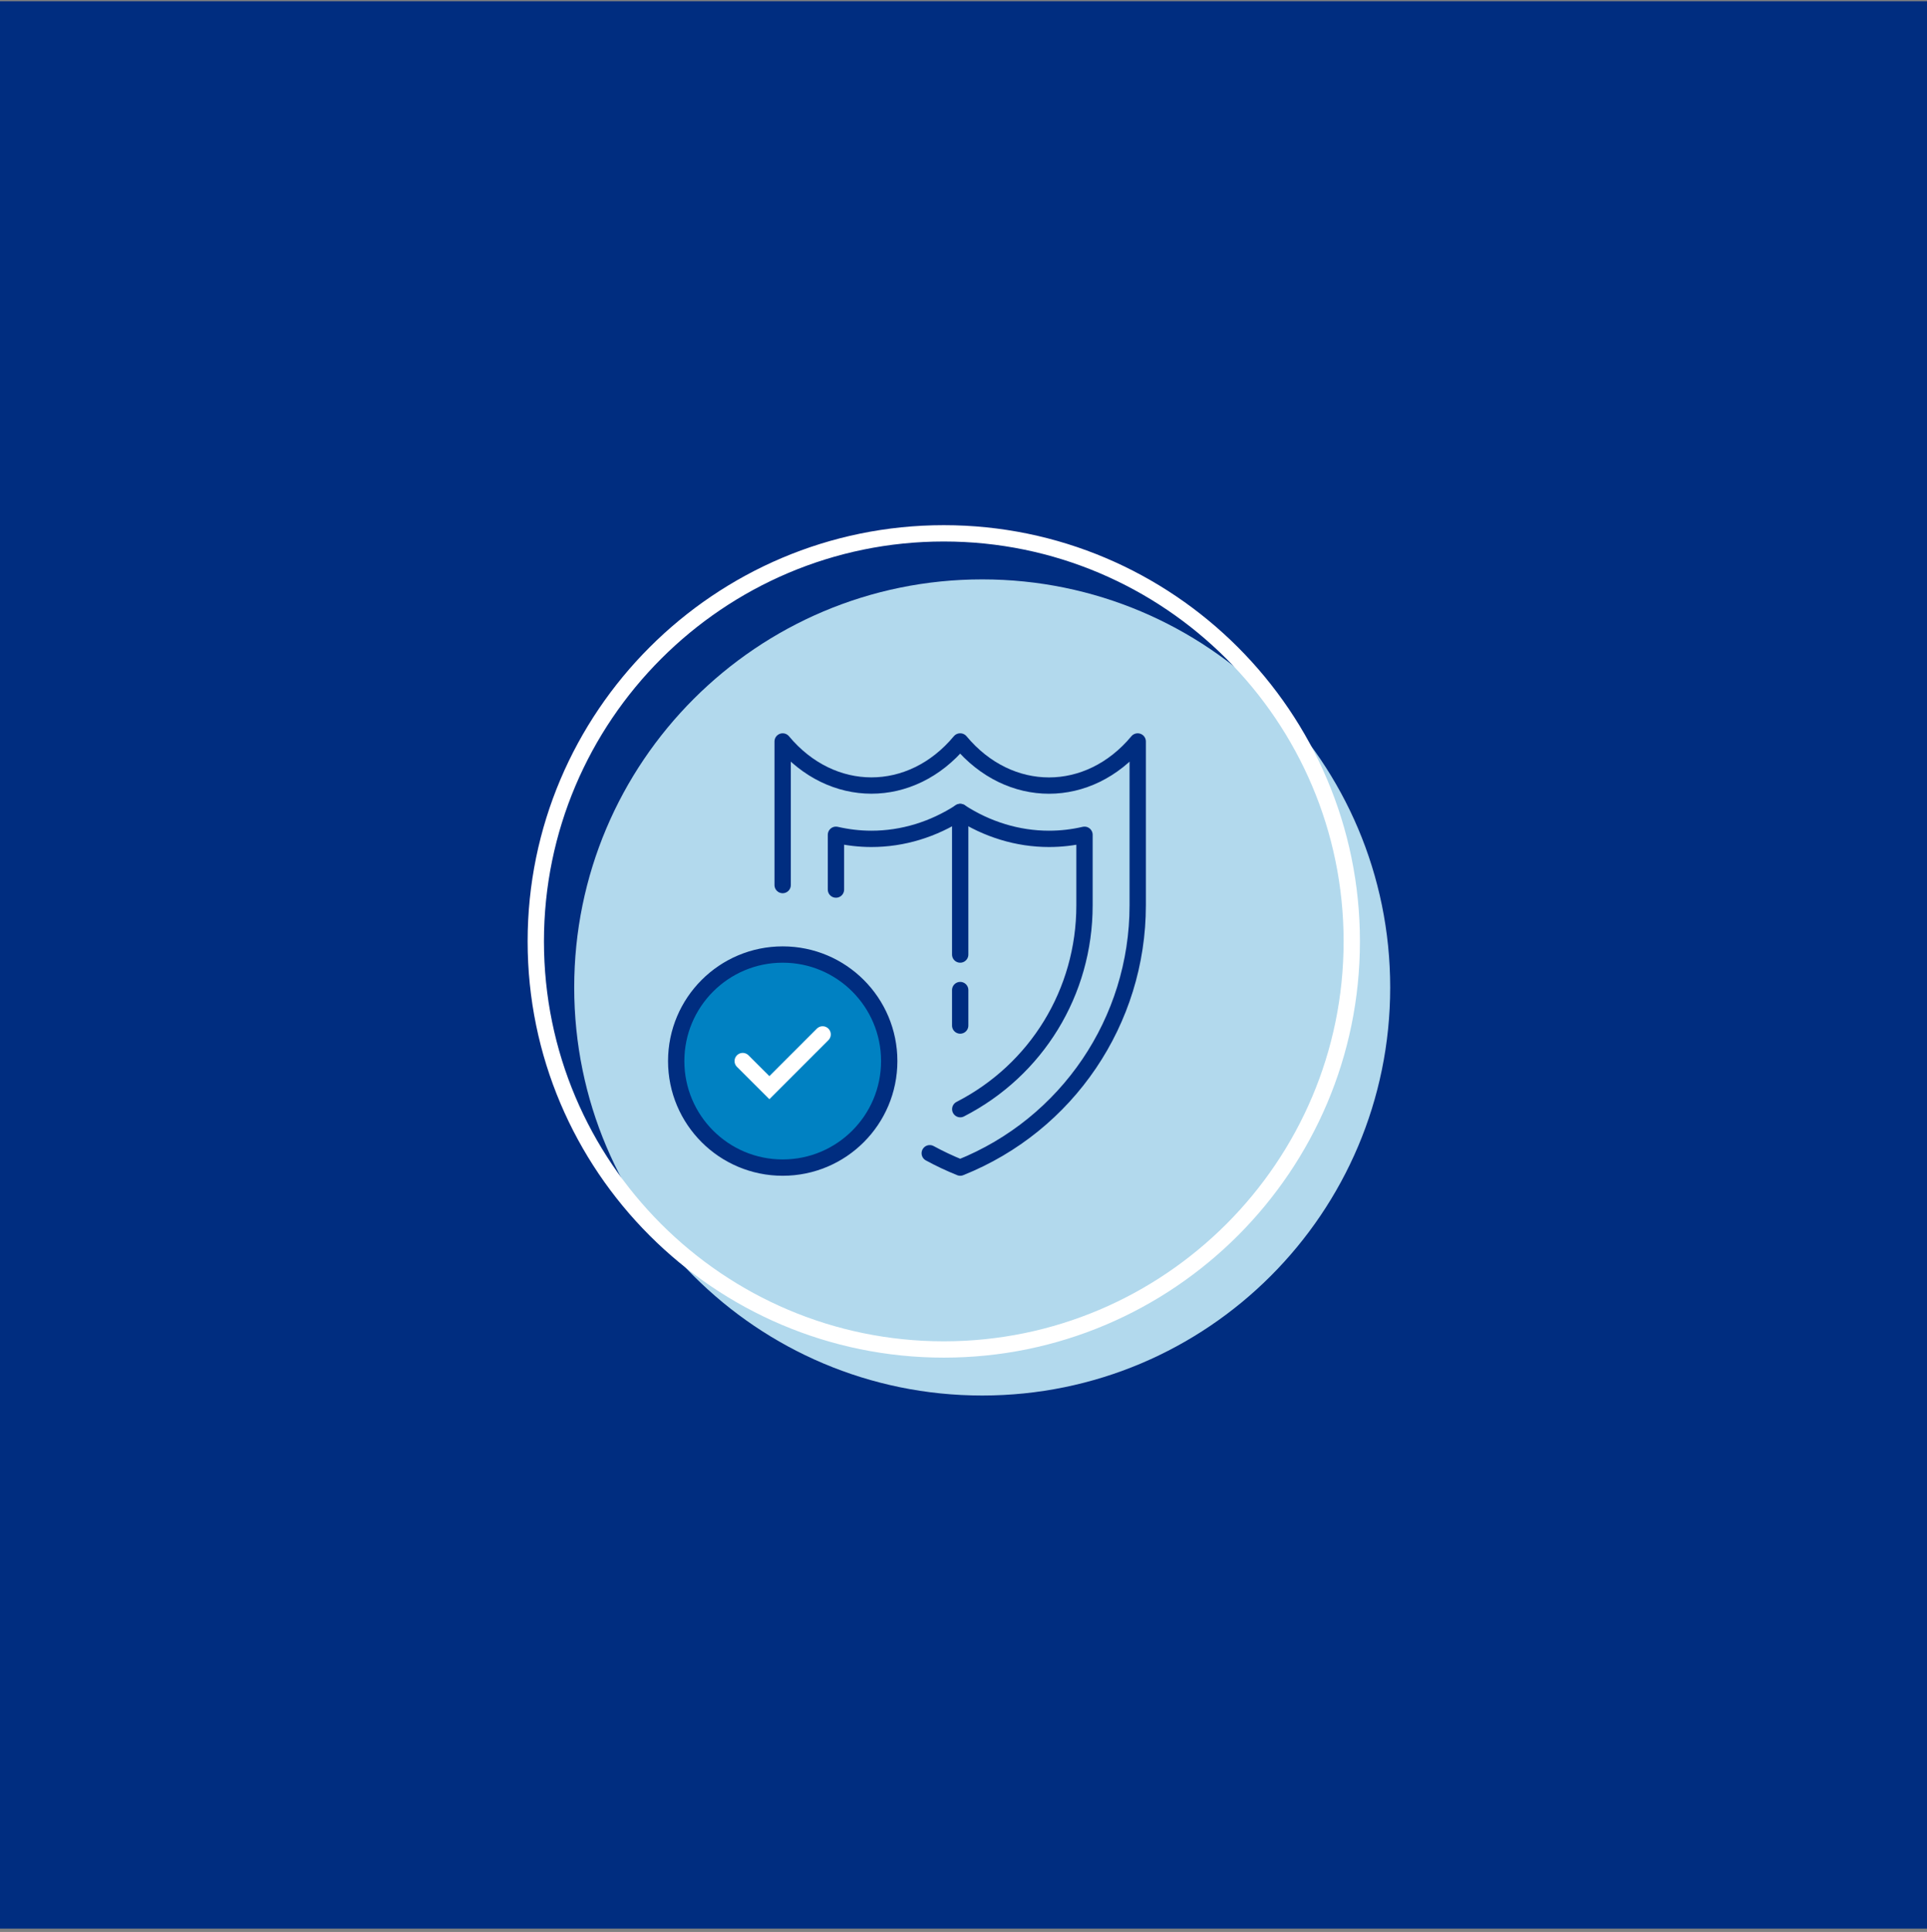 <svg width="420" height="421" viewBox="0 0 420 421" fill="none" xmlns="http://www.w3.org/2000/svg">
<rect x="0" y="0" width="420" height="421" fill="#808080" stroke="none"/>
<rect width="420" height="420" transform="translate(0 0.272)" fill="#002D80"/>
<g clip-path="url(#clip0_627_4851)">
<path d="M214.076 304.102C263.187 304.102 302.999 264.29 302.999 215.179C302.999 166.068 263.187 126.255 214.076 126.255C164.965 126.255 125.152 166.068 125.152 215.179C125.152 264.29 164.965 304.102 214.076 304.102Z" fill="#B2D9ED"/>
<path d="M205.702 295.846C155.691 295.846 115 255.155 115 205.144C115 155.134 155.691 114.442 205.702 114.442C255.713 114.442 296.404 155.134 296.404 205.144C296.404 255.155 255.713 295.846 205.702 295.846ZM205.702 117.999C157.648 117.999 118.557 157.09 118.557 205.144C118.557 253.199 157.648 292.289 205.702 292.289C253.756 292.289 292.847 253.199 292.847 205.144C292.847 157.09 253.756 117.999 205.702 117.999Z" fill="white"/>
<path d="M202.644 251.306C204.778 252.468 206.995 253.511 209.284 254.436C232.653 245.093 247.971 222.459 247.971 197.288V161.576H247.959C237.289 174.393 219.978 174.393 209.295 161.576H209.26C198.589 174.381 181.279 174.381 170.596 161.576H170.584V192.865" stroke="#002D80" stroke-width="3.557" stroke-linecap="round" stroke-linejoin="round"/>
<path d="M209.281 177.049V208.006" stroke="#002D80" stroke-width="3.557" stroke-miterlimit="10" stroke-linecap="round"/>
<path d="M209.281 215.748V223.479" stroke="#002D80" stroke-width="3.557" stroke-miterlimit="10" stroke-linecap="round"/>
<path d="M209.281 176.942C215.115 180.736 221.802 182.799 228.631 182.799C231.239 182.799 233.836 182.503 236.373 181.91V197.288C236.373 216.234 225.892 233.189 209.293 241.702" stroke="#002D80" stroke-width="3.557" stroke-linecap="round" stroke-linejoin="round"/>
<path d="M182.201 193.849V181.91C184.738 182.491 187.323 182.799 189.943 182.799C196.773 182.799 203.448 180.736 209.293 176.942" stroke="#002D80" stroke-width="3.557" stroke-linecap="round" stroke-linejoin="round"/>
<path d="M170.596 254.436C183.417 254.436 193.811 244.042 193.811 231.221C193.811 218.4 183.417 208.006 170.596 208.006C157.775 208.006 147.381 218.4 147.381 231.221C147.381 244.042 157.775 254.436 170.596 254.436Z" fill="#0081C2" stroke="#002D80" stroke-width="3.557" stroke-miterlimit="10" stroke-linecap="round"/>
<path d="M161.879 231.221L167.689 237.019L179.296 225.411" stroke="white" stroke-width="3.557" stroke-miterlimit="10" stroke-linecap="round"/>
</g>
<defs>
<clipPath id="clip0_627_4851">
<rect width="190" height="191.66" fill="white" transform="translate(115 114.442)"/>
</clipPath>
</defs>
</svg>
